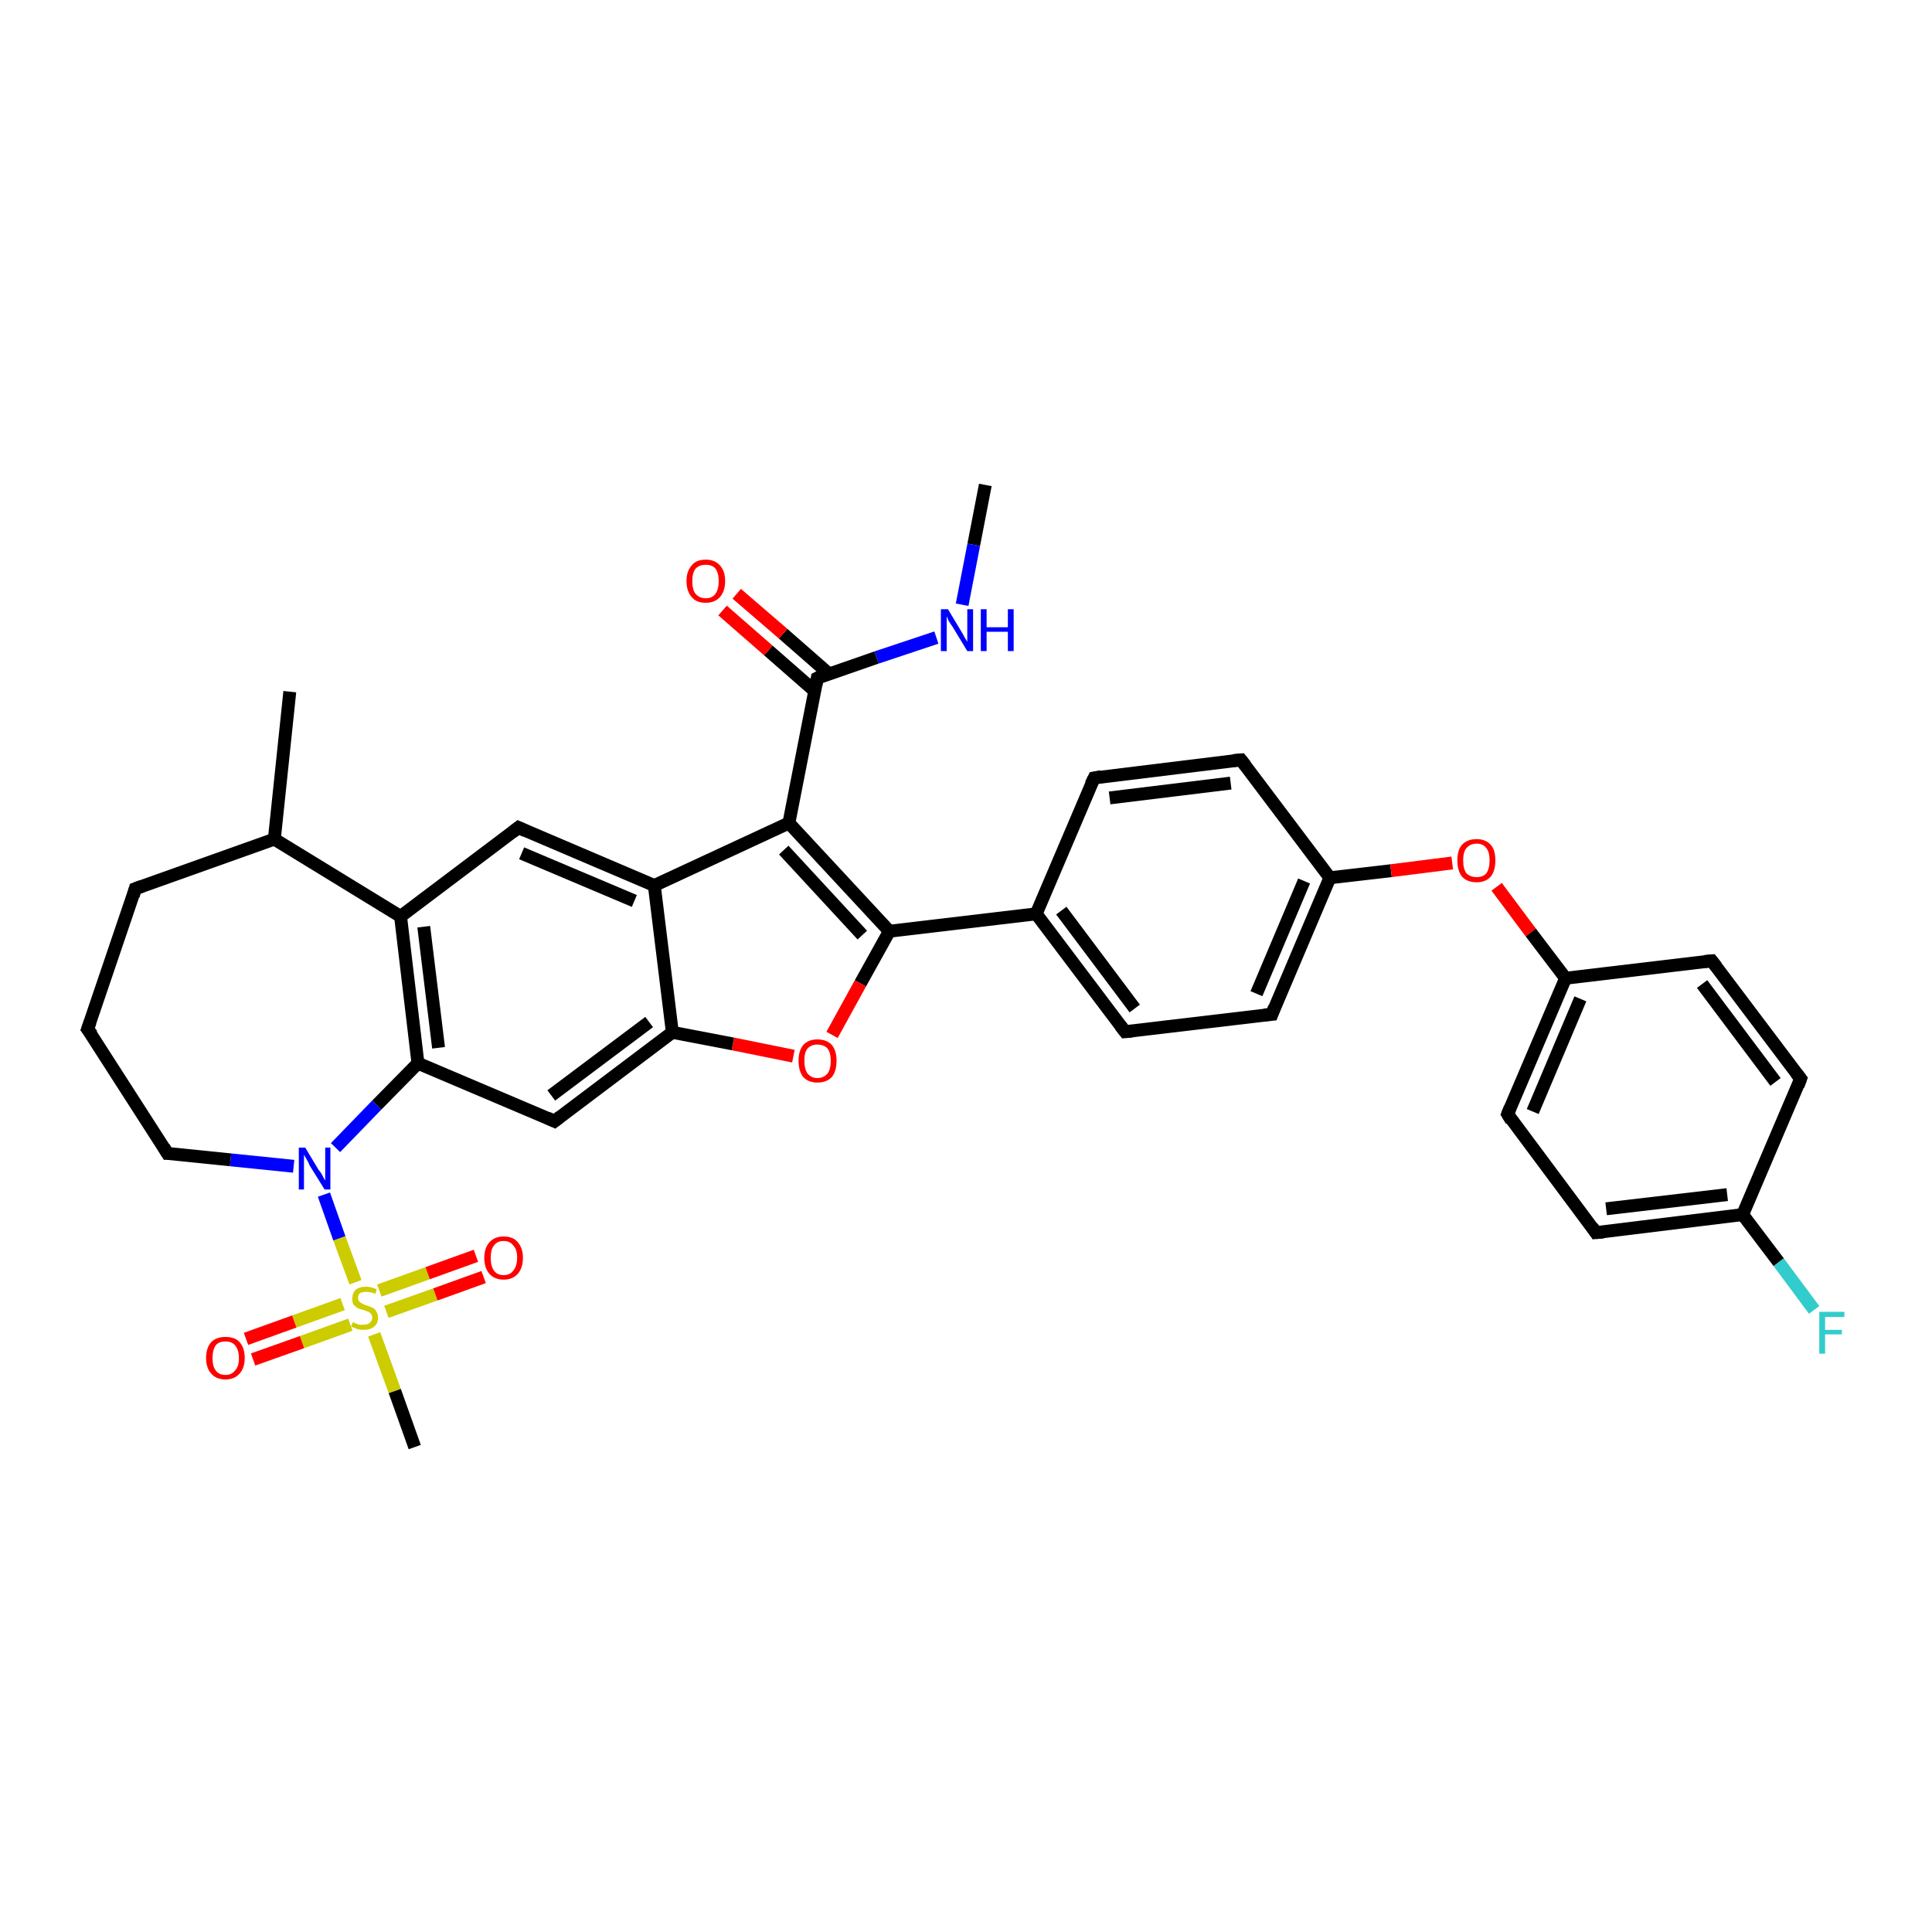 <?xml version='1.0' encoding='iso-8859-1'?>
<svg version='1.1' baseProfile='full'
              xmlns='http://www.w3.org/2000/svg'
                      xmlns:rdkit='http://www.rdkit.org/xml'
                      xmlns:xlink='http://www.w3.org/1999/xlink'
                  xml:space='preserve'
width='300px' height='300px' viewBox='0 0 300 300'>
<!-- END OF HEADER -->
<rect style='opacity:1.0;fill:#FFFFFF;stroke:none' width='300.0' height='300.0' x='0.0' y='0.0'> </rect>
<path class='bond-0 atom-0 atom-1' d='M 153.0,75.3 L 151.2,84.6' style='fill:none;fill-rule:evenodd;stroke:#000000;stroke-width:2.0px;stroke-linecap:butt;stroke-linejoin:miter;stroke-opacity:1' />
<path class='bond-0 atom-0 atom-1' d='M 151.2,84.6 L 149.4,93.9' style='fill:none;fill-rule:evenodd;stroke:#0000FF;stroke-width:2.0px;stroke-linecap:butt;stroke-linejoin:miter;stroke-opacity:1' />
<path class='bond-1 atom-1 atom-2' d='M 145.4,99.0 L 136.1,102.1' style='fill:none;fill-rule:evenodd;stroke:#0000FF;stroke-width:2.0px;stroke-linecap:butt;stroke-linejoin:miter;stroke-opacity:1' />
<path class='bond-1 atom-1 atom-2' d='M 136.1,102.1 L 126.9,105.3' style='fill:none;fill-rule:evenodd;stroke:#000000;stroke-width:2.0px;stroke-linecap:butt;stroke-linejoin:miter;stroke-opacity:1' />
<path class='bond-2 atom-2 atom-3' d='M 128.8,104.7 L 121.6,98.4' style='fill:none;fill-rule:evenodd;stroke:#000000;stroke-width:2.0px;stroke-linecap:butt;stroke-linejoin:miter;stroke-opacity:1' />
<path class='bond-2 atom-2 atom-3' d='M 121.6,98.4 L 114.4,92.2' style='fill:none;fill-rule:evenodd;stroke:#FF0000;stroke-width:2.0px;stroke-linecap:butt;stroke-linejoin:miter;stroke-opacity:1' />
<path class='bond-2 atom-2 atom-3' d='M 126.5,107.3 L 119.3,101.0' style='fill:none;fill-rule:evenodd;stroke:#000000;stroke-width:2.0px;stroke-linecap:butt;stroke-linejoin:miter;stroke-opacity:1' />
<path class='bond-2 atom-2 atom-3' d='M 119.3,101.0 L 112.2,94.8' style='fill:none;fill-rule:evenodd;stroke:#FF0000;stroke-width:2.0px;stroke-linecap:butt;stroke-linejoin:miter;stroke-opacity:1' />
<path class='bond-3 atom-2 atom-4' d='M 126.9,105.3 L 122.5,127.8' style='fill:none;fill-rule:evenodd;stroke:#000000;stroke-width:2.0px;stroke-linecap:butt;stroke-linejoin:miter;stroke-opacity:1' />
<path class='bond-4 atom-4 atom-5' d='M 122.5,127.8 L 138.1,144.6' style='fill:none;fill-rule:evenodd;stroke:#000000;stroke-width:2.0px;stroke-linecap:butt;stroke-linejoin:miter;stroke-opacity:1' />
<path class='bond-4 atom-4 atom-5' d='M 121.7,132.0 L 133.9,145.2' style='fill:none;fill-rule:evenodd;stroke:#000000;stroke-width:2.0px;stroke-linecap:butt;stroke-linejoin:miter;stroke-opacity:1' />
<path class='bond-5 atom-5 atom-6' d='M 138.1,144.6 L 133.6,152.7' style='fill:none;fill-rule:evenodd;stroke:#000000;stroke-width:2.0px;stroke-linecap:butt;stroke-linejoin:miter;stroke-opacity:1' />
<path class='bond-5 atom-5 atom-6' d='M 133.6,152.7 L 129.2,160.7' style='fill:none;fill-rule:evenodd;stroke:#FF0000;stroke-width:2.0px;stroke-linecap:butt;stroke-linejoin:miter;stroke-opacity:1' />
<path class='bond-6 atom-6 atom-7' d='M 123.2,164.0 L 113.8,162.1' style='fill:none;fill-rule:evenodd;stroke:#FF0000;stroke-width:2.0px;stroke-linecap:butt;stroke-linejoin:miter;stroke-opacity:1' />
<path class='bond-6 atom-6 atom-7' d='M 113.8,162.1 L 104.4,160.3' style='fill:none;fill-rule:evenodd;stroke:#000000;stroke-width:2.0px;stroke-linecap:butt;stroke-linejoin:miter;stroke-opacity:1' />
<path class='bond-7 atom-7 atom-8' d='M 104.4,160.3 L 86.1,174.1' style='fill:none;fill-rule:evenodd;stroke:#000000;stroke-width:2.0px;stroke-linecap:butt;stroke-linejoin:miter;stroke-opacity:1' />
<path class='bond-7 atom-7 atom-8' d='M 100.8,158.7 L 85.6,170.1' style='fill:none;fill-rule:evenodd;stroke:#000000;stroke-width:2.0px;stroke-linecap:butt;stroke-linejoin:miter;stroke-opacity:1' />
<path class='bond-8 atom-8 atom-9' d='M 86.1,174.1 L 64.9,165.1' style='fill:none;fill-rule:evenodd;stroke:#000000;stroke-width:2.0px;stroke-linecap:butt;stroke-linejoin:miter;stroke-opacity:1' />
<path class='bond-9 atom-9 atom-10' d='M 64.9,165.1 L 58.5,171.6' style='fill:none;fill-rule:evenodd;stroke:#000000;stroke-width:2.0px;stroke-linecap:butt;stroke-linejoin:miter;stroke-opacity:1' />
<path class='bond-9 atom-9 atom-10' d='M 58.5,171.6 L 52.1,178.2' style='fill:none;fill-rule:evenodd;stroke:#0000FF;stroke-width:2.0px;stroke-linecap:butt;stroke-linejoin:miter;stroke-opacity:1' />
<path class='bond-10 atom-10 atom-11' d='M 45.6,181.1 L 35.8,180.1' style='fill:none;fill-rule:evenodd;stroke:#0000FF;stroke-width:2.0px;stroke-linecap:butt;stroke-linejoin:miter;stroke-opacity:1' />
<path class='bond-10 atom-10 atom-11' d='M 35.8,180.1 L 26.0,179.1' style='fill:none;fill-rule:evenodd;stroke:#000000;stroke-width:2.0px;stroke-linecap:butt;stroke-linejoin:miter;stroke-opacity:1' />
<path class='bond-11 atom-11 atom-12' d='M 26.0,179.1 L 13.6,159.8' style='fill:none;fill-rule:evenodd;stroke:#000000;stroke-width:2.0px;stroke-linecap:butt;stroke-linejoin:miter;stroke-opacity:1' />
<path class='bond-12 atom-12 atom-13' d='M 13.6,159.8 L 21.0,138.0' style='fill:none;fill-rule:evenodd;stroke:#000000;stroke-width:2.0px;stroke-linecap:butt;stroke-linejoin:miter;stroke-opacity:1' />
<path class='bond-13 atom-13 atom-14' d='M 21.0,138.0 L 42.6,130.3' style='fill:none;fill-rule:evenodd;stroke:#000000;stroke-width:2.0px;stroke-linecap:butt;stroke-linejoin:miter;stroke-opacity:1' />
<path class='bond-14 atom-14 atom-15' d='M 42.6,130.3 L 45.0,107.4' style='fill:none;fill-rule:evenodd;stroke:#000000;stroke-width:2.0px;stroke-linecap:butt;stroke-linejoin:miter;stroke-opacity:1' />
<path class='bond-15 atom-14 atom-16' d='M 42.6,130.3 L 62.2,142.3' style='fill:none;fill-rule:evenodd;stroke:#000000;stroke-width:2.0px;stroke-linecap:butt;stroke-linejoin:miter;stroke-opacity:1' />
<path class='bond-16 atom-16 atom-17' d='M 62.2,142.3 L 80.5,128.5' style='fill:none;fill-rule:evenodd;stroke:#000000;stroke-width:2.0px;stroke-linecap:butt;stroke-linejoin:miter;stroke-opacity:1' />
<path class='bond-17 atom-17 atom-18' d='M 80.5,128.5 L 101.6,137.5' style='fill:none;fill-rule:evenodd;stroke:#000000;stroke-width:2.0px;stroke-linecap:butt;stroke-linejoin:miter;stroke-opacity:1' />
<path class='bond-17 atom-17 atom-18' d='M 81.0,132.5 L 98.5,139.9' style='fill:none;fill-rule:evenodd;stroke:#000000;stroke-width:2.0px;stroke-linecap:butt;stroke-linejoin:miter;stroke-opacity:1' />
<path class='bond-18 atom-10 atom-19' d='M 50.3,185.5 L 52.7,192.3' style='fill:none;fill-rule:evenodd;stroke:#0000FF;stroke-width:2.0px;stroke-linecap:butt;stroke-linejoin:miter;stroke-opacity:1' />
<path class='bond-18 atom-10 atom-19' d='M 52.7,192.3 L 55.2,199.1' style='fill:none;fill-rule:evenodd;stroke:#CCCC00;stroke-width:2.0px;stroke-linecap:butt;stroke-linejoin:miter;stroke-opacity:1' />
<path class='bond-19 atom-19 atom-20' d='M 58.1,207.2 L 61.3,216.0' style='fill:none;fill-rule:evenodd;stroke:#CCCC00;stroke-width:2.0px;stroke-linecap:butt;stroke-linejoin:miter;stroke-opacity:1' />
<path class='bond-19 atom-19 atom-20' d='M 61.3,216.0 L 64.4,224.7' style='fill:none;fill-rule:evenodd;stroke:#000000;stroke-width:2.0px;stroke-linecap:butt;stroke-linejoin:miter;stroke-opacity:1' />
<path class='bond-20 atom-19 atom-21' d='M 60.0,203.7 L 67.6,201.0' style='fill:none;fill-rule:evenodd;stroke:#CCCC00;stroke-width:2.0px;stroke-linecap:butt;stroke-linejoin:miter;stroke-opacity:1' />
<path class='bond-20 atom-19 atom-21' d='M 67.6,201.0 L 75.1,198.3' style='fill:none;fill-rule:evenodd;stroke:#FF0000;stroke-width:2.0px;stroke-linecap:butt;stroke-linejoin:miter;stroke-opacity:1' />
<path class='bond-20 atom-19 atom-21' d='M 58.9,200.4 L 66.4,197.7' style='fill:none;fill-rule:evenodd;stroke:#CCCC00;stroke-width:2.0px;stroke-linecap:butt;stroke-linejoin:miter;stroke-opacity:1' />
<path class='bond-20 atom-19 atom-21' d='M 66.4,197.7 L 73.9,195.0' style='fill:none;fill-rule:evenodd;stroke:#FF0000;stroke-width:2.0px;stroke-linecap:butt;stroke-linejoin:miter;stroke-opacity:1' />
<path class='bond-21 atom-19 atom-22' d='M 53.2,202.5 L 45.7,205.2' style='fill:none;fill-rule:evenodd;stroke:#CCCC00;stroke-width:2.0px;stroke-linecap:butt;stroke-linejoin:miter;stroke-opacity:1' />
<path class='bond-21 atom-19 atom-22' d='M 45.7,205.2 L 38.2,207.9' style='fill:none;fill-rule:evenodd;stroke:#FF0000;stroke-width:2.0px;stroke-linecap:butt;stroke-linejoin:miter;stroke-opacity:1' />
<path class='bond-21 atom-19 atom-22' d='M 54.4,205.7 L 46.9,208.4' style='fill:none;fill-rule:evenodd;stroke:#CCCC00;stroke-width:2.0px;stroke-linecap:butt;stroke-linejoin:miter;stroke-opacity:1' />
<path class='bond-21 atom-19 atom-22' d='M 46.9,208.4 L 39.3,211.1' style='fill:none;fill-rule:evenodd;stroke:#FF0000;stroke-width:2.0px;stroke-linecap:butt;stroke-linejoin:miter;stroke-opacity:1' />
<path class='bond-22 atom-5 atom-23' d='M 138.1,144.6 L 160.9,141.9' style='fill:none;fill-rule:evenodd;stroke:#000000;stroke-width:2.0px;stroke-linecap:butt;stroke-linejoin:miter;stroke-opacity:1' />
<path class='bond-23 atom-23 atom-24' d='M 160.9,141.9 L 174.7,160.2' style='fill:none;fill-rule:evenodd;stroke:#000000;stroke-width:2.0px;stroke-linecap:butt;stroke-linejoin:miter;stroke-opacity:1' />
<path class='bond-23 atom-23 atom-24' d='M 164.8,141.4 L 176.2,156.6' style='fill:none;fill-rule:evenodd;stroke:#000000;stroke-width:2.0px;stroke-linecap:butt;stroke-linejoin:miter;stroke-opacity:1' />
<path class='bond-24 atom-24 atom-25' d='M 174.7,160.2 L 197.5,157.5' style='fill:none;fill-rule:evenodd;stroke:#000000;stroke-width:2.0px;stroke-linecap:butt;stroke-linejoin:miter;stroke-opacity:1' />
<path class='bond-25 atom-25 atom-26' d='M 197.5,157.5 L 206.5,136.3' style='fill:none;fill-rule:evenodd;stroke:#000000;stroke-width:2.0px;stroke-linecap:butt;stroke-linejoin:miter;stroke-opacity:1' />
<path class='bond-25 atom-25 atom-26' d='M 195.1,154.3 L 202.5,136.8' style='fill:none;fill-rule:evenodd;stroke:#000000;stroke-width:2.0px;stroke-linecap:butt;stroke-linejoin:miter;stroke-opacity:1' />
<path class='bond-26 atom-26 atom-27' d='M 206.5,136.3 L 216.0,135.2' style='fill:none;fill-rule:evenodd;stroke:#000000;stroke-width:2.0px;stroke-linecap:butt;stroke-linejoin:miter;stroke-opacity:1' />
<path class='bond-26 atom-26 atom-27' d='M 216.0,135.2 L 225.5,134.0' style='fill:none;fill-rule:evenodd;stroke:#FF0000;stroke-width:2.0px;stroke-linecap:butt;stroke-linejoin:miter;stroke-opacity:1' />
<path class='bond-27 atom-27 atom-28' d='M 232.4,137.7 L 237.7,144.8' style='fill:none;fill-rule:evenodd;stroke:#FF0000;stroke-width:2.0px;stroke-linecap:butt;stroke-linejoin:miter;stroke-opacity:1' />
<path class='bond-27 atom-27 atom-28' d='M 237.7,144.8 L 243.1,151.9' style='fill:none;fill-rule:evenodd;stroke:#000000;stroke-width:2.0px;stroke-linecap:butt;stroke-linejoin:miter;stroke-opacity:1' />
<path class='bond-28 atom-28 atom-29' d='M 243.1,151.9 L 234.1,173.0' style='fill:none;fill-rule:evenodd;stroke:#000000;stroke-width:2.0px;stroke-linecap:butt;stroke-linejoin:miter;stroke-opacity:1' />
<path class='bond-28 atom-28 atom-29' d='M 245.4,155.1 L 238.0,172.6' style='fill:none;fill-rule:evenodd;stroke:#000000;stroke-width:2.0px;stroke-linecap:butt;stroke-linejoin:miter;stroke-opacity:1' />
<path class='bond-29 atom-29 atom-30' d='M 234.1,173.0 L 247.8,191.4' style='fill:none;fill-rule:evenodd;stroke:#000000;stroke-width:2.0px;stroke-linecap:butt;stroke-linejoin:miter;stroke-opacity:1' />
<path class='bond-30 atom-30 atom-31' d='M 247.8,191.4 L 270.6,188.6' style='fill:none;fill-rule:evenodd;stroke:#000000;stroke-width:2.0px;stroke-linecap:butt;stroke-linejoin:miter;stroke-opacity:1' />
<path class='bond-30 atom-30 atom-31' d='M 249.4,187.7 L 268.2,185.5' style='fill:none;fill-rule:evenodd;stroke:#000000;stroke-width:2.0px;stroke-linecap:butt;stroke-linejoin:miter;stroke-opacity:1' />
<path class='bond-31 atom-31 atom-32' d='M 270.6,188.6 L 276.2,196.0' style='fill:none;fill-rule:evenodd;stroke:#000000;stroke-width:2.0px;stroke-linecap:butt;stroke-linejoin:miter;stroke-opacity:1' />
<path class='bond-31 atom-31 atom-32' d='M 276.2,196.0 L 281.7,203.4' style='fill:none;fill-rule:evenodd;stroke:#33CCCC;stroke-width:2.0px;stroke-linecap:butt;stroke-linejoin:miter;stroke-opacity:1' />
<path class='bond-32 atom-31 atom-33' d='M 270.6,188.6 L 279.6,167.5' style='fill:none;fill-rule:evenodd;stroke:#000000;stroke-width:2.0px;stroke-linecap:butt;stroke-linejoin:miter;stroke-opacity:1' />
<path class='bond-33 atom-33 atom-34' d='M 279.6,167.5 L 265.8,149.2' style='fill:none;fill-rule:evenodd;stroke:#000000;stroke-width:2.0px;stroke-linecap:butt;stroke-linejoin:miter;stroke-opacity:1' />
<path class='bond-33 atom-33 atom-34' d='M 275.7,168.0 L 264.3,152.8' style='fill:none;fill-rule:evenodd;stroke:#000000;stroke-width:2.0px;stroke-linecap:butt;stroke-linejoin:miter;stroke-opacity:1' />
<path class='bond-34 atom-26 atom-35' d='M 206.5,136.3 L 192.7,118.0' style='fill:none;fill-rule:evenodd;stroke:#000000;stroke-width:2.0px;stroke-linecap:butt;stroke-linejoin:miter;stroke-opacity:1' />
<path class='bond-35 atom-35 atom-36' d='M 192.7,118.0 L 169.9,120.8' style='fill:none;fill-rule:evenodd;stroke:#000000;stroke-width:2.0px;stroke-linecap:butt;stroke-linejoin:miter;stroke-opacity:1' />
<path class='bond-35 atom-35 atom-36' d='M 191.1,121.6 L 172.3,123.9' style='fill:none;fill-rule:evenodd;stroke:#000000;stroke-width:2.0px;stroke-linecap:butt;stroke-linejoin:miter;stroke-opacity:1' />
<path class='bond-36 atom-18 atom-4' d='M 101.6,137.5 L 122.5,127.8' style='fill:none;fill-rule:evenodd;stroke:#000000;stroke-width:2.0px;stroke-linecap:butt;stroke-linejoin:miter;stroke-opacity:1' />
<path class='bond-37 atom-36 atom-23' d='M 169.9,120.8 L 160.9,141.9' style='fill:none;fill-rule:evenodd;stroke:#000000;stroke-width:2.0px;stroke-linecap:butt;stroke-linejoin:miter;stroke-opacity:1' />
<path class='bond-38 atom-18 atom-7' d='M 101.6,137.5 L 104.4,160.3' style='fill:none;fill-rule:evenodd;stroke:#000000;stroke-width:2.0px;stroke-linecap:butt;stroke-linejoin:miter;stroke-opacity:1' />
<path class='bond-39 atom-34 atom-28' d='M 265.8,149.2 L 243.1,151.9' style='fill:none;fill-rule:evenodd;stroke:#000000;stroke-width:2.0px;stroke-linecap:butt;stroke-linejoin:miter;stroke-opacity:1' />
<path class='bond-40 atom-16 atom-9' d='M 62.2,142.3 L 64.9,165.1' style='fill:none;fill-rule:evenodd;stroke:#000000;stroke-width:2.0px;stroke-linecap:butt;stroke-linejoin:miter;stroke-opacity:1' />
<path class='bond-40 atom-16 atom-9' d='M 65.8,143.9 L 68.1,162.7' style='fill:none;fill-rule:evenodd;stroke:#000000;stroke-width:2.0px;stroke-linecap:butt;stroke-linejoin:miter;stroke-opacity:1' />
<path d='M 127.3,105.1 L 126.9,105.3 L 126.7,106.4' style='fill:none;stroke:#000000;stroke-width:2.0px;stroke-linecap:butt;stroke-linejoin:miter;stroke-opacity:1;' />
<path d='M 87.0,173.4 L 86.1,174.1 L 85.0,173.6' style='fill:none;stroke:#000000;stroke-width:2.0px;stroke-linecap:butt;stroke-linejoin:miter;stroke-opacity:1;' />
<path d='M 26.5,179.1 L 26.0,179.1 L 25.4,178.1' style='fill:none;stroke:#000000;stroke-width:2.0px;stroke-linecap:butt;stroke-linejoin:miter;stroke-opacity:1;' />
<path d='M 14.3,160.7 L 13.6,159.8 L 14.0,158.7' style='fill:none;stroke:#000000;stroke-width:2.0px;stroke-linecap:butt;stroke-linejoin:miter;stroke-opacity:1;' />
<path d='M 20.7,139.1 L 21.0,138.0 L 22.1,137.6' style='fill:none;stroke:#000000;stroke-width:2.0px;stroke-linecap:butt;stroke-linejoin:miter;stroke-opacity:1;' />
<path d='M 79.6,129.2 L 80.5,128.5 L 81.6,129.0' style='fill:none;stroke:#000000;stroke-width:2.0px;stroke-linecap:butt;stroke-linejoin:miter;stroke-opacity:1;' />
<path d='M 174.0,159.3 L 174.7,160.2 L 175.8,160.1' style='fill:none;stroke:#000000;stroke-width:2.0px;stroke-linecap:butt;stroke-linejoin:miter;stroke-opacity:1;' />
<path d='M 196.3,157.6 L 197.5,157.5 L 197.9,156.4' style='fill:none;stroke:#000000;stroke-width:2.0px;stroke-linecap:butt;stroke-linejoin:miter;stroke-opacity:1;' />
<path d='M 234.5,172.0 L 234.1,173.0 L 234.7,174.0' style='fill:none;stroke:#000000;stroke-width:2.0px;stroke-linecap:butt;stroke-linejoin:miter;stroke-opacity:1;' />
<path d='M 247.2,190.5 L 247.8,191.4 L 249.0,191.3' style='fill:none;stroke:#000000;stroke-width:2.0px;stroke-linecap:butt;stroke-linejoin:miter;stroke-opacity:1;' />
<path d='M 279.2,168.6 L 279.6,167.5 L 278.9,166.6' style='fill:none;stroke:#000000;stroke-width:2.0px;stroke-linecap:butt;stroke-linejoin:miter;stroke-opacity:1;' />
<path d='M 266.5,150.1 L 265.8,149.2 L 264.7,149.3' style='fill:none;stroke:#000000;stroke-width:2.0px;stroke-linecap:butt;stroke-linejoin:miter;stroke-opacity:1;' />
<path d='M 193.4,118.9 L 192.7,118.0 L 191.5,118.1' style='fill:none;stroke:#000000;stroke-width:2.0px;stroke-linecap:butt;stroke-linejoin:miter;stroke-opacity:1;' />
<path d='M 171.0,120.6 L 169.9,120.8 L 169.4,121.8' style='fill:none;stroke:#000000;stroke-width:2.0px;stroke-linecap:butt;stroke-linejoin:miter;stroke-opacity:1;' />
<path class='atom-1' d='M 147.2 94.6
L 149.3 98.1
Q 149.5 98.4, 149.8 99.0
Q 150.2 99.6, 150.2 99.7
L 150.2 94.6
L 151.1 94.6
L 151.1 101.1
L 150.2 101.1
L 147.9 97.3
Q 147.6 96.9, 147.3 96.4
Q 147.1 95.9, 147.0 95.7
L 147.0 101.1
L 146.1 101.1
L 146.1 94.6
L 147.2 94.6
' fill='#0000FF'/>
<path class='atom-1' d='M 152.3 94.6
L 153.2 94.6
L 153.2 97.4
L 156.5 97.4
L 156.5 94.6
L 157.4 94.6
L 157.4 101.1
L 156.5 101.1
L 156.5 98.1
L 153.2 98.1
L 153.2 101.1
L 152.3 101.1
L 152.3 94.6
' fill='#0000FF'/>
<path class='atom-3' d='M 106.6 90.2
Q 106.6 88.7, 107.4 87.8
Q 108.1 86.9, 109.6 86.9
Q 111.0 86.9, 111.8 87.8
Q 112.6 88.7, 112.6 90.2
Q 112.6 91.8, 111.8 92.7
Q 111.0 93.6, 109.6 93.6
Q 108.1 93.6, 107.4 92.7
Q 106.6 91.8, 106.6 90.2
M 109.6 92.9
Q 110.6 92.9, 111.1 92.2
Q 111.6 91.5, 111.6 90.2
Q 111.6 89.0, 111.1 88.3
Q 110.6 87.7, 109.6 87.7
Q 108.6 87.7, 108.0 88.3
Q 107.5 89.0, 107.5 90.2
Q 107.5 91.6, 108.0 92.2
Q 108.6 92.9, 109.6 92.9
' fill='#FF0000'/>
<path class='atom-6' d='M 124.0 164.7
Q 124.0 163.2, 124.7 162.3
Q 125.5 161.4, 126.9 161.4
Q 128.4 161.4, 129.2 162.3
Q 129.9 163.2, 129.9 164.7
Q 129.9 166.3, 129.2 167.2
Q 128.4 168.1, 126.9 168.1
Q 125.5 168.1, 124.7 167.2
Q 124.0 166.3, 124.0 164.7
M 126.9 167.4
Q 127.9 167.4, 128.5 166.7
Q 129.0 166.0, 129.0 164.7
Q 129.0 163.5, 128.5 162.8
Q 127.9 162.2, 126.9 162.2
Q 126.0 162.2, 125.4 162.8
Q 124.9 163.4, 124.9 164.7
Q 124.9 166.0, 125.4 166.7
Q 126.0 167.4, 126.9 167.4
' fill='#FF0000'/>
<path class='atom-10' d='M 47.4 178.2
L 49.5 181.7
Q 49.8 182.0, 50.1 182.6
Q 50.4 183.2, 50.5 183.3
L 50.5 178.2
L 51.3 178.2
L 51.3 184.7
L 50.4 184.7
L 48.1 181.0
Q 47.9 180.5, 47.6 180.0
Q 47.3 179.5, 47.2 179.3
L 47.2 184.7
L 46.4 184.7
L 46.4 178.2
L 47.4 178.2
' fill='#0000FF'/>
<path class='atom-19' d='M 54.8 205.3
Q 54.9 205.3, 55.2 205.5
Q 55.5 205.6, 55.8 205.7
Q 56.1 205.7, 56.5 205.7
Q 57.1 205.7, 57.4 205.4
Q 57.8 205.1, 57.8 204.6
Q 57.8 204.3, 57.6 204.0
Q 57.4 203.8, 57.2 203.7
Q 56.9 203.6, 56.4 203.4
Q 55.9 203.3, 55.5 203.1
Q 55.2 202.9, 54.9 202.6
Q 54.7 202.2, 54.7 201.7
Q 54.7 200.8, 55.2 200.3
Q 55.8 199.8, 56.9 199.8
Q 57.6 199.8, 58.5 200.2
L 58.3 200.9
Q 57.5 200.6, 56.9 200.6
Q 56.3 200.6, 55.9 200.8
Q 55.6 201.1, 55.6 201.5
Q 55.6 201.9, 55.8 202.1
Q 56.0 202.3, 56.2 202.4
Q 56.5 202.6, 56.9 202.7
Q 57.5 202.9, 57.9 203.1
Q 58.2 203.2, 58.4 203.6
Q 58.7 204.0, 58.7 204.6
Q 58.7 205.5, 58.1 206.0
Q 57.5 206.5, 56.5 206.5
Q 55.9 206.5, 55.5 206.4
Q 55.1 206.2, 54.5 206.0
L 54.8 205.3
' fill='#CCCC00'/>
<path class='atom-21' d='M 75.2 195.3
Q 75.2 193.8, 76.0 192.9
Q 76.8 192.0, 78.2 192.0
Q 79.7 192.0, 80.4 192.9
Q 81.2 193.8, 81.2 195.3
Q 81.2 196.9, 80.4 197.8
Q 79.6 198.7, 78.2 198.7
Q 76.8 198.7, 76.0 197.8
Q 75.2 196.9, 75.2 195.3
M 78.2 198.0
Q 79.2 198.0, 79.7 197.3
Q 80.3 196.6, 80.3 195.3
Q 80.3 194.0, 79.7 193.4
Q 79.2 192.7, 78.2 192.7
Q 77.2 192.7, 76.7 193.4
Q 76.2 194.0, 76.2 195.3
Q 76.2 196.6, 76.7 197.3
Q 77.2 198.0, 78.2 198.0
' fill='#FF0000'/>
<path class='atom-22' d='M 32.0 210.9
Q 32.0 209.3, 32.8 208.4
Q 33.6 207.6, 35.0 207.6
Q 36.5 207.6, 37.2 208.4
Q 38.0 209.3, 38.0 210.9
Q 38.0 212.4, 37.2 213.3
Q 36.4 214.2, 35.0 214.2
Q 33.6 214.2, 32.8 213.3
Q 32.0 212.4, 32.0 210.9
M 35.0 213.5
Q 36.0 213.5, 36.5 212.8
Q 37.1 212.2, 37.1 210.9
Q 37.1 209.6, 36.5 208.9
Q 36.0 208.3, 35.0 208.3
Q 34.0 208.3, 33.5 208.9
Q 33.0 209.6, 33.0 210.9
Q 33.0 212.2, 33.5 212.8
Q 34.0 213.5, 35.0 213.5
' fill='#FF0000'/>
<path class='atom-27' d='M 226.3 133.6
Q 226.3 132.0, 227.0 131.2
Q 227.8 130.3, 229.3 130.3
Q 230.7 130.3, 231.5 131.2
Q 232.2 132.0, 232.2 133.6
Q 232.2 135.2, 231.5 136.1
Q 230.7 137.0, 229.3 137.0
Q 227.8 137.0, 227.0 136.1
Q 226.3 135.2, 226.3 133.6
M 229.3 136.2
Q 230.3 136.2, 230.8 135.6
Q 231.3 134.9, 231.3 133.6
Q 231.3 132.3, 230.8 131.7
Q 230.3 131.0, 229.3 131.0
Q 228.3 131.0, 227.7 131.7
Q 227.2 132.3, 227.2 133.6
Q 227.2 134.9, 227.7 135.6
Q 228.3 136.2, 229.3 136.2
' fill='#FF0000'/>
<path class='atom-32' d='M 282.5 203.7
L 286.4 203.7
L 286.4 204.5
L 283.4 204.5
L 283.4 206.5
L 286.0 206.5
L 286.0 207.2
L 283.4 207.2
L 283.4 210.2
L 282.5 210.2
L 282.5 203.7
' fill='#33CCCC'/>
</svg>
